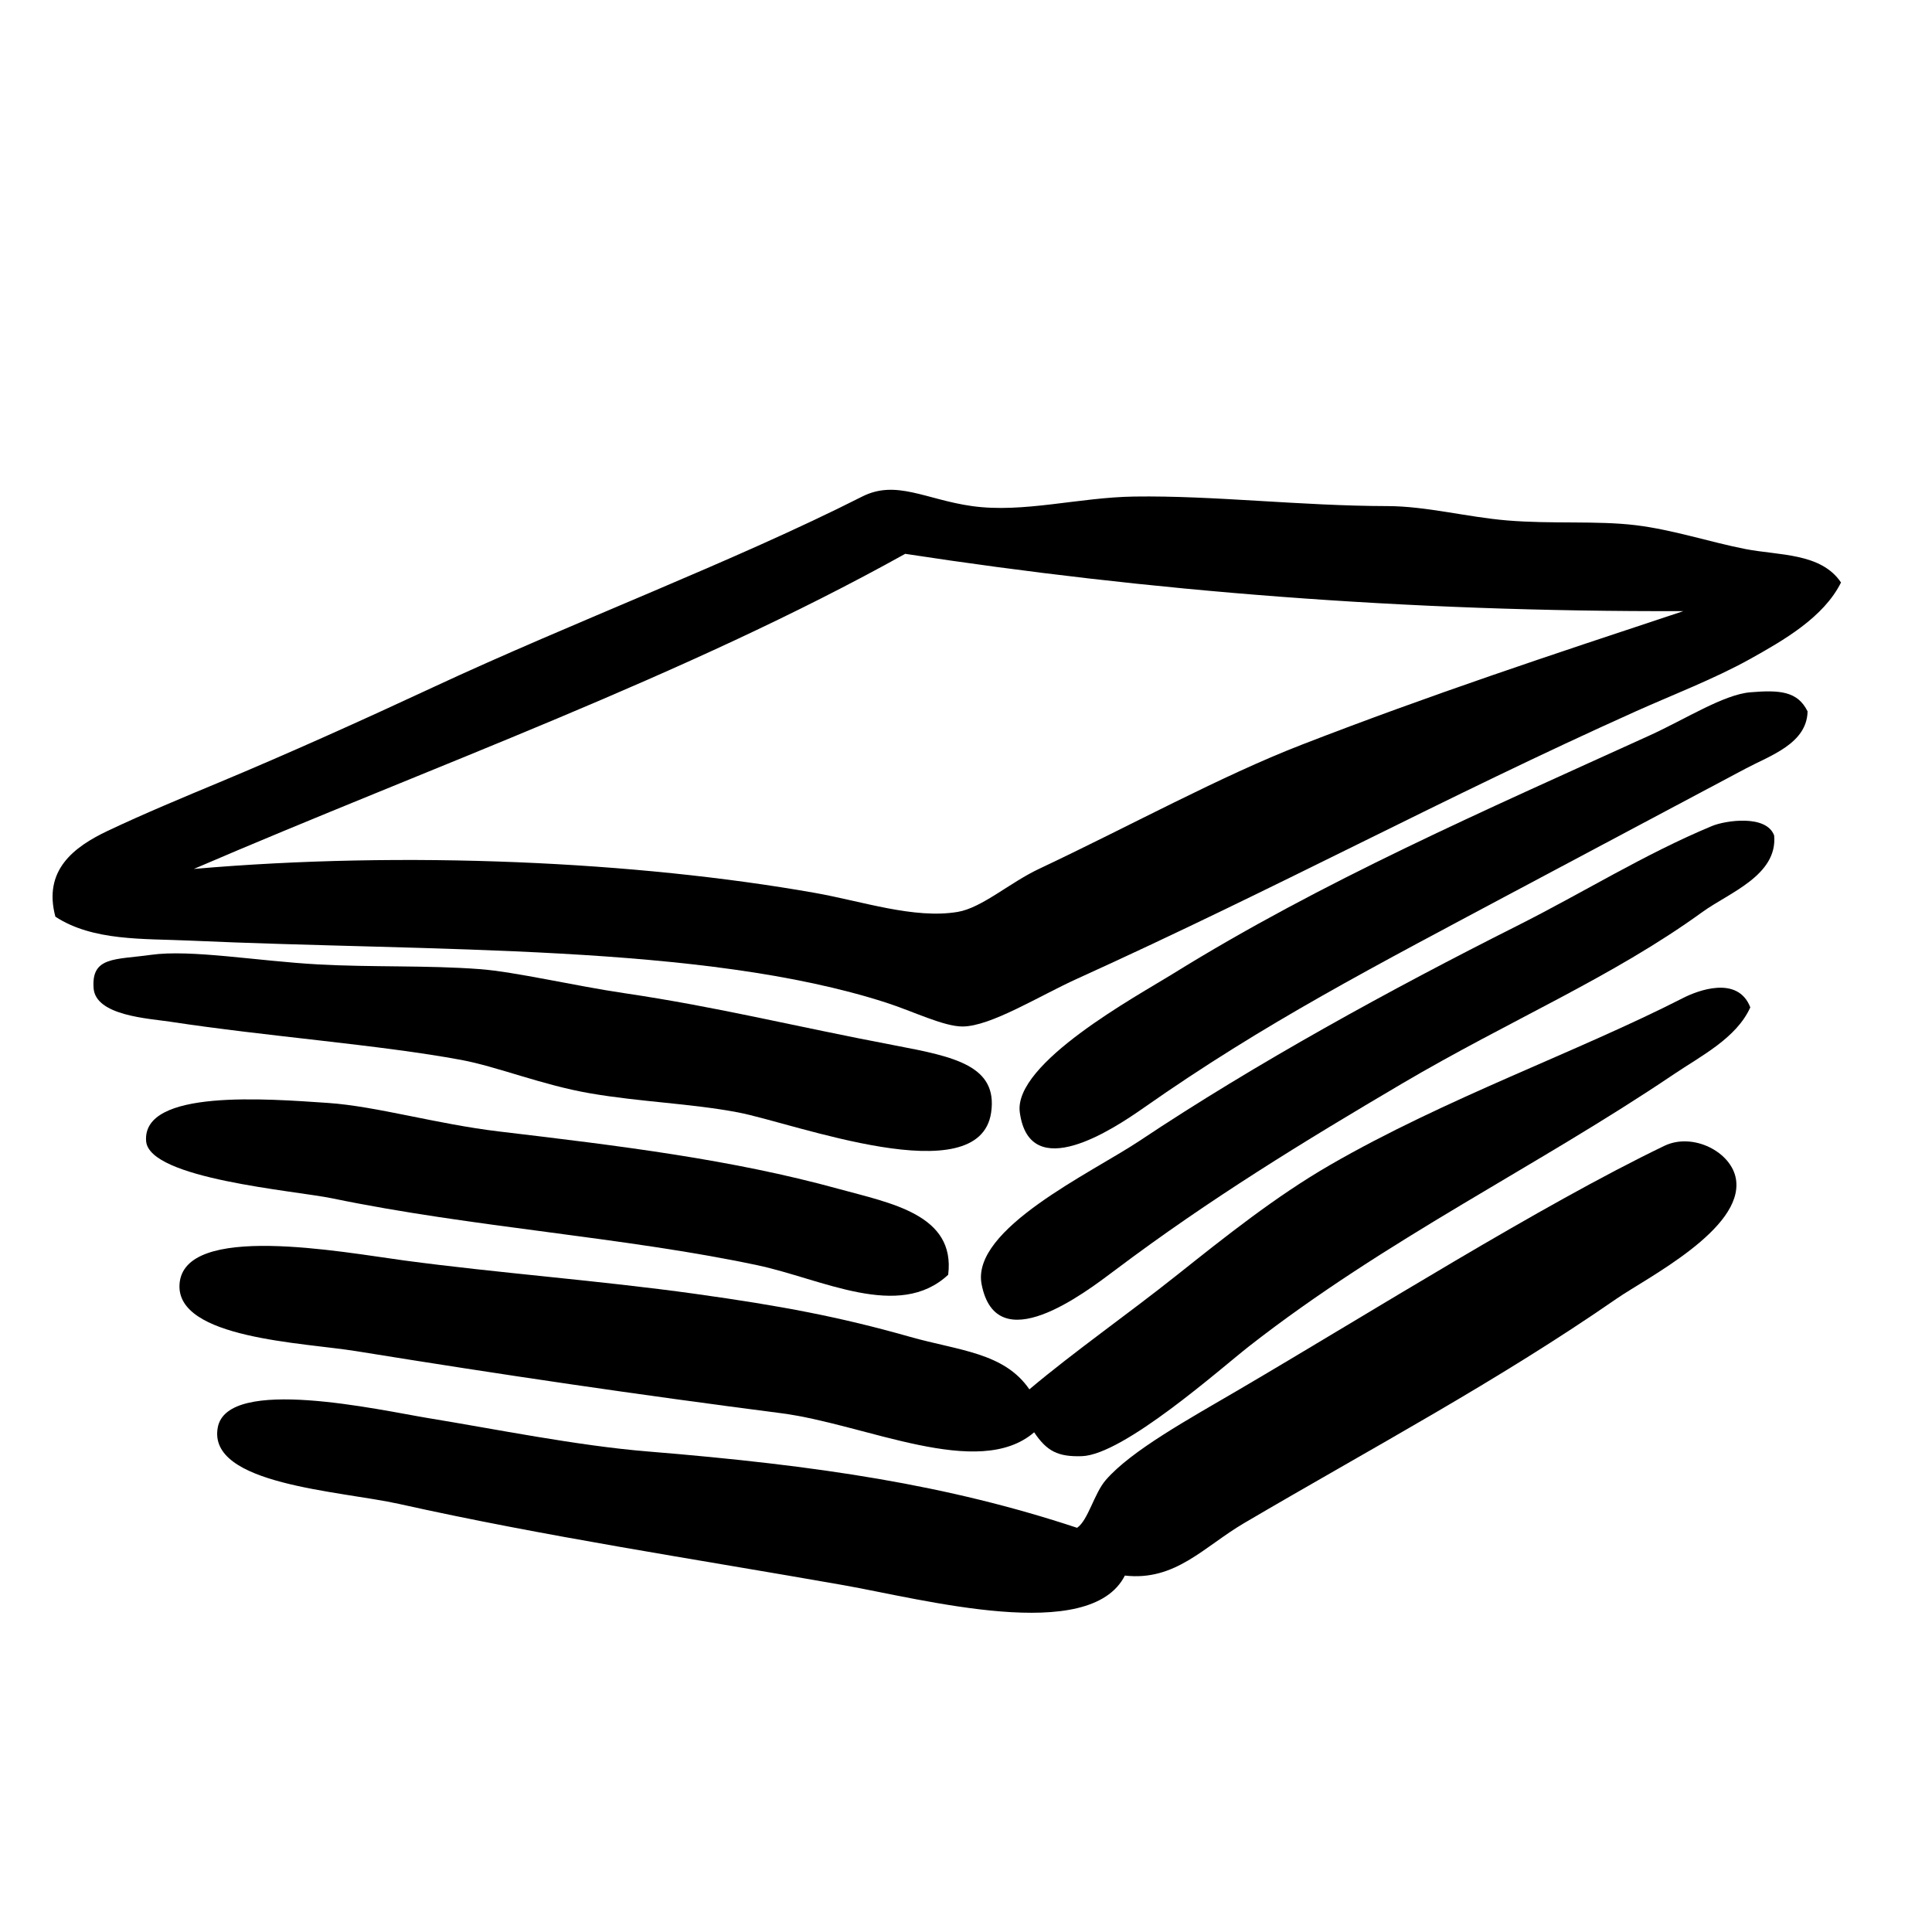 <svg class="daff_logo" style="fill:#000" xmlns="http://www.w3.org/2000/svg" xmlns:xlink="http://www.w3.org/1999/xlink" version="1.1" x="0px" y="0px" viewBox="0 0 100 100" enable-background="new 0 0 100 100" xml:space="preserve"><g><path d="M90.347,28.419c-1.806-0.351-3.747-1-5.684-1.235c-2.022-0.244-4.331-0.051-6.672-0.248   c-2.052-0.172-4.178-0.737-6.178-0.741c-4.505-0.008-8.971-0.553-13.099-0.494c-2.884,0.042-5.741,0.866-8.401,0.494   c-2.385-0.333-3.925-1.384-5.684-0.494c-6.696,3.389-14.876,6.453-22.24,9.884c-3.582,1.669-7.481,3.426-11.12,4.943   C9.633,41.21,7.442,42.12,5.585,43c-1.772,0.839-3.363,2.047-2.718,4.448c1.946,1.272,4.575,1.129,6.919,1.236   c12.63,0.573,26.584,0.153,36.079,3.212c1.397,0.451,2.981,1.237,3.954,1.235c1.455-0.002,3.949-1.571,5.931-2.471   c10.591-4.806,18.989-9.383,28.914-13.839c1.92-0.862,4.07-1.681,5.932-2.718c1.712-0.956,3.797-2.146,4.694-3.954   C94.251,28.609,92.087,28.757,90.347,28.419z M67.364,38.551c-4.191,1.625-8.916,4.22-13.591,6.425   c-1.513,0.714-2.951,2.014-4.202,2.224c-2.258,0.379-4.94-0.552-7.413-0.988c-9.198-1.624-21.165-2.188-32.125-1.236   c12.38-5.329,25.443-9.976,36.82-16.31c12.5,1.915,25.816,3.014,40.28,2.965C80.2,33.929,74.094,35.942,67.364,38.551z"></path><path d="M90.595,35.833c-1.373,0.113-3.385,1.402-5.19,2.224c-8.631,3.928-16.954,7.546-24.711,12.356   c-1.83,1.134-8.257,4.619-7.909,7.166c0.51,3.74,4.828,0.873,6.426-0.247c6.267-4.393,11.781-7.237,19.522-11.368   c3.828-2.041,7.895-4.198,11.614-6.178c1.28-0.681,3.176-1.292,3.213-2.965C93.045,35.774,92.116,35.706,90.595,35.833z"></path><path d="M88.616,42.753c-3.505,1.458-6.649,3.439-10.132,5.188c-6.448,3.243-13.473,7.087-19.521,11.121   c-2.455,1.635-8.713,4.549-8.155,7.413c0.767,3.935,5.271,0.5,6.919-0.741c4.866-3.663,9.792-6.672,14.827-9.638   c5.589-3.293,10.884-5.501,15.569-8.896c1.359-0.985,3.891-1.886,3.707-3.954C91.427,42.143,89.295,42.47,88.616,42.753z"></path><path d="M23.872,54.861c1.856,0.344,4.21,1.306,6.672,1.729c2.593,0.448,5.224,0.524,7.66,0.988c2.895,0.553,12.496,4.202,13.098,0   c0.345-2.412-1.89-2.879-4.943-3.46c-5.426-1.031-9.119-1.982-14.085-2.718c-2.473-0.365-5.622-1.1-7.414-1.236   c-2.747-0.209-5.598-0.091-8.401-0.247c-3.121-0.171-6.584-0.786-8.649-0.494c-1.847,0.26-3.091,0.075-2.965,1.729   c0.108,1.423,2.848,1.562,3.954,1.73C13.795,53.646,19.622,54.072,23.872,54.861z"></path><path d="M87.134,51.647c-5.513,2.817-12.283,5.185-18.286,8.649c-2.826,1.632-5.47,3.747-7.908,5.685   c-2.636,2.095-5.318,3.96-7.66,5.931c-1.31-1.909-3.655-2.002-6.178-2.718c-3.626-1.03-6.664-1.604-11.12-2.225   c-5.024-0.699-10.185-1.072-15.075-1.729c-3.218-0.433-11.411-1.98-11.615,1.235c-0.178,2.813,6.391,3.015,9.144,3.46   c7.592,1.229,14.558,2.253,21.993,3.212c4.378,0.565,10.204,3.479,13.098,0.989c0.655,0.974,1.225,1.275,2.471,1.235   c2.166-0.072,7.203-4.553,8.649-5.685c7.093-5.546,14.874-9.278,21.993-14.085c1.402-0.947,3.237-1.865,3.955-3.46   C89.947,50.457,87.835,51.29,87.134,51.647z"></path><path d="M39.193,65.486c3.355,0.711,7.333,2.875,9.885,0.495c0.386-3.12-2.976-3.703-5.684-4.448   c-5.512-1.516-11.241-2.218-17.545-2.966c-3.26-0.386-6.366-1.312-8.896-1.481c-3.114-0.209-9.597-0.732-9.39,1.977   c0.149,1.961,7.705,2.563,9.638,2.964C24.445,63.529,32.252,64.017,39.193,65.486z"></path><path d="M86.146,59.309c-6.417,3.091-15.104,8.564-21.993,12.604c-2.639,1.548-5.595,3.165-6.919,4.694   c-0.604,0.698-0.907,2.072-1.483,2.472c-6.671-2.208-13.309-3.224-22.24-3.953c-3.641-0.298-7.902-1.163-11.367-1.729   c-2.463-0.404-10.379-2.208-10.873,0.493c-0.543,2.963,6.318,3.27,9.39,3.954c7.57,1.687,15.239,2.837,22.982,4.201   c4.138,0.729,12.771,3.074,14.58-0.494c2.613,0.298,4.083-1.488,6.178-2.719c6.683-3.924,13.083-7.326,19.274-11.613   c1.543-1.068,6.584-3.599,6.179-6.179C89.631,59.619,87.621,58.598,86.146,59.309z"></path></g></svg>

